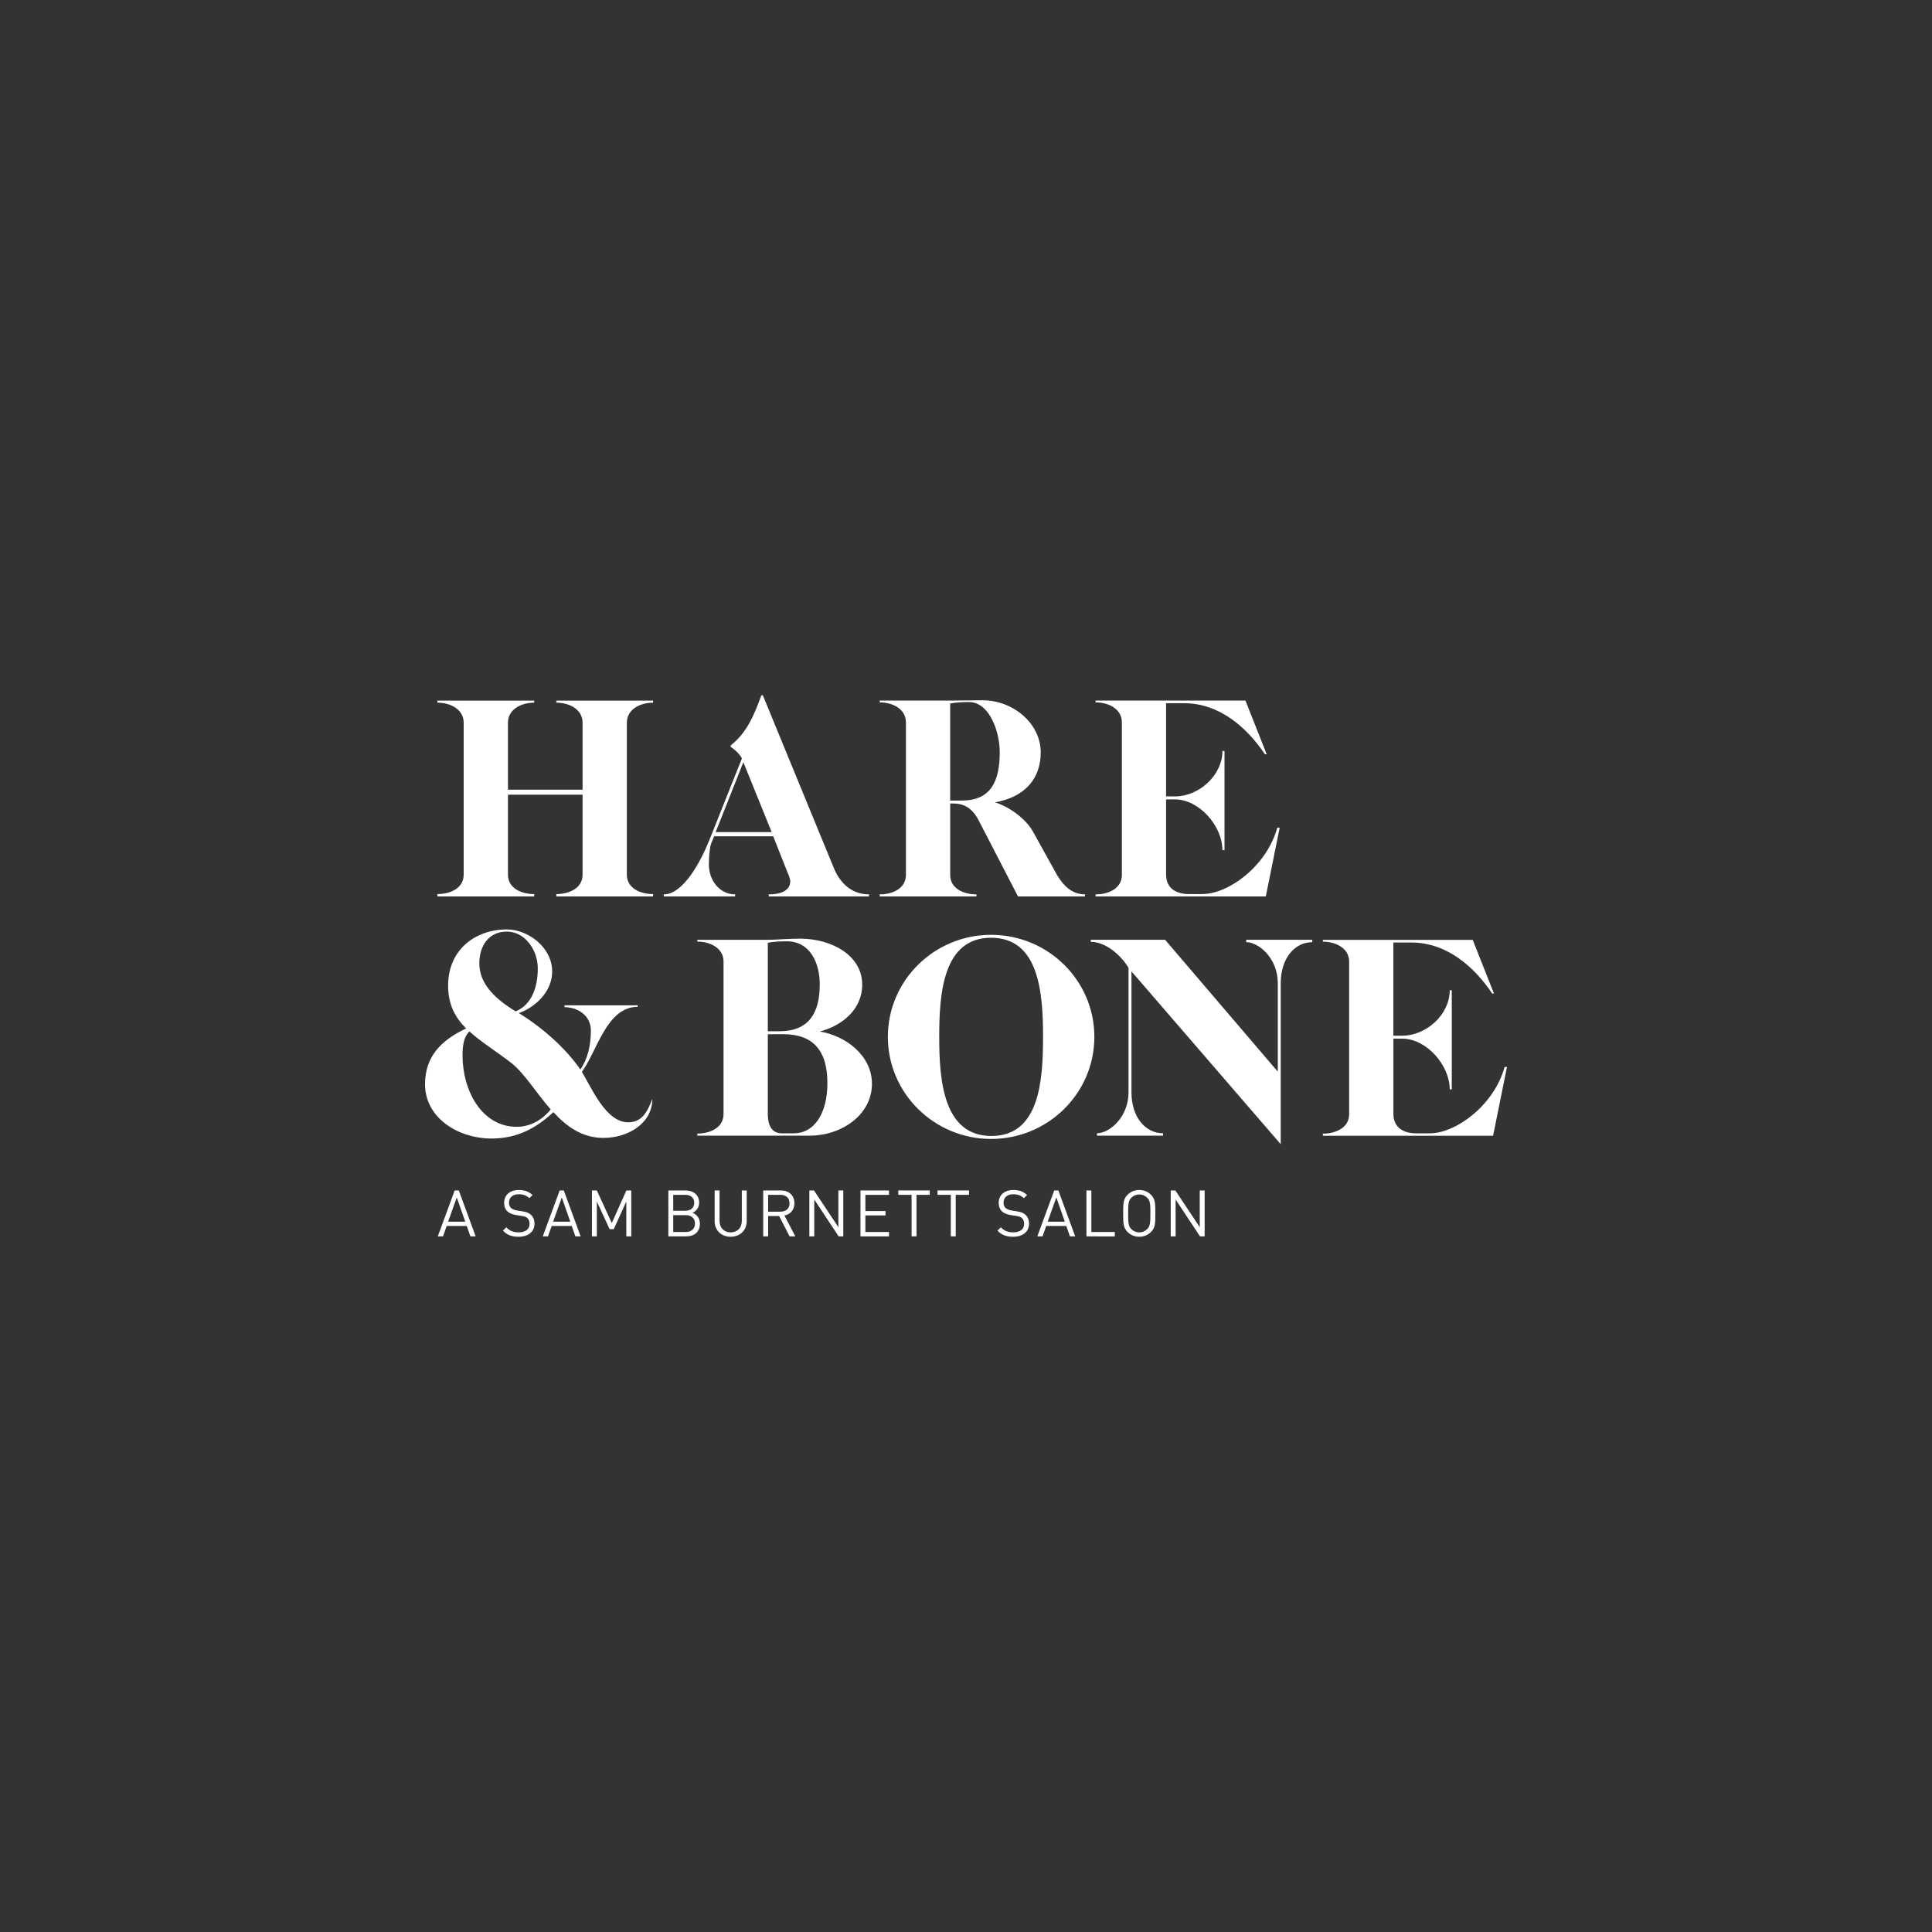 <?xml version="1.0" encoding="UTF-8"?>
<!-- Generator: Adobe Illustrator 24.1.0, SVG Export Plug-In . SVG Version: 6.00 Build 0)  -->
<svg xmlns="http://www.w3.org/2000/svg" xmlns:xlink="http://www.w3.org/1999/xlink" version="1.1" id="Layer_1" x="0px" y="0px" width="500px" height="500px" viewBox="0 0 500 500" style="enable-background:new 0 0 500 500;" xml:space="preserve">
<rect x="0" y="0" width="500" height="500" fill="#333333" stroke="none"/>
<style type="text/css">
	.st0{fill:#FFFFFF;}
</style>
<g>
	<g>
		<path class="st0" d="M143.98,232v-0.61c3.2,0,6.79-1.45,6.79-5.03v-20.69h-19.31v20.69c0,3.59,3.59,5.03,6.79,5.03V232h-25.04    v-0.61c3.21,0,6.79-1.45,6.79-5.03v-39.31c0-3.59-3.59-5.2-6.79-5.2v-0.53h25.04v0.53c-3.21,0-6.79,1.61-6.79,5.2v17.33h19.31    v-17.33c0-3.59-3.59-5.2-6.79-5.2v-0.53h25.04v0.53c-3.21,0-6.79,1.61-6.79,5.2v39.31c0,3.59,3.59,5.03,6.79,5.03V232H143.98z"></path>
		<path class="st0" d="M183.61,217.34l8.4-21.07c-0.84-1.45-1.91-2.29-2.91-2.98v-0.38c4.2-3.28,6.11-7.94,7.94-12.98h0.38    l18.32,44.58c1.45,3.59,4.28,6.95,9.16,6.95V232h-25.95v-0.53c3.05,0,5.57-0.92,5.57-3.44c0-0.46-0.46-1.76-0.76-2.37l-3.66-9.24    h-15.27l-0.76,1.83c-0.38,0.92-0.61,3.36-0.61,5.5c0,4.05,2.75,7.71,6.79,7.71V232h-18.47v-0.53    C176.81,231.46,181.31,223.06,183.61,217.34z M185.21,215.35h14.5l-7.33-18.09L185.21,215.35z"></path>
		<path class="st0" d="M263.46,232l-10.15-19.62c-1.14-2.21-2.9-4.35-6.33-4.43h-1.07v18.48c0,3.59,3.59,5.04,6.79,5.04V232h-25.04    v-0.53c3.2,0,6.79-1.45,6.79-5.04v-39.47c0-3.59-3.59-5.19-6.79-5.19v-0.46h18.4c2.06,0,5.04-0.08,8.24-0.08    c7.86,0,15.04,5.95,15.04,13.51c0,6.64-3.97,11.53-11.83,12.9c3.51,1.07,7.86,4.12,9.77,7.48l6.26,11.3    c1.83,3.05,4.05,5.04,7.25,5.04V232H263.46z M245.9,207.19h3.13c7.41-0.08,9.7-4.97,9.7-12.52c0-5.49-2.75-12.98-7.94-12.98    c-1.91,0-3.28,0.08-4.89,0.38V207.19z"></path>
		<path class="st0" d="M316.36,194.36h0.54v25.65h-0.54c0-6.26-6.03-13.13-12.29-13.13h-2.29v19.47c0,3.59,2.67,5.03,5.88,5.03h3.51    c6.8,0,16.65-7.25,19.39-17.17h0.62L327.59,232h-44.05v-0.53c3.21,0,6.8-1.45,6.8-5.04v-39.47c0-3.59-3.59-5.19-6.8-5.19v-0.46    h38.78l5.5,13.89h-0.46c-4.51-6.72-11.6-13.21-20.92-13.21h-4.66v24.12h2.29C310.33,206.12,316.36,200.62,316.36,194.36z"></path>
		<path class="st0" d="M156.18,294.49c-5.51,0-9.55-2.94-12.96-6.67c-4.35,4.04-9.24,6.83-15.99,6.83c-8.7,0-17.23-5.36-17.23-14.05    c0-7.07,4.04-11.34,10.63-14.44c-2.87-2.87-4.66-6.21-4.66-11.1c0-9.24,6.99-14.52,15.21-14.52c5.51,0,11.72,4.66,11.72,10.87    c0,5.36-4.5,9.31-8.62,10.79c5.75,3.5,12.03,8.92,15.92,14.59c1.79-2.56,2.72-6.05,2.72-10.09c0-3.57-2.95-5.98-6.83-6.05v-0.47    h18.94v0.39c-8,0-10.4,11.25-14.44,16.84c2.33,3.73,6.13,13.04,11.95,13.04c3.41,0,4.89-2.33,6.28-6.05    C168.83,290.77,162.47,294.49,156.18,294.49z M119.7,273.15c0,9.08,4.97,18.47,14.05,18.47c3.41,0,6.52-1.71,8.77-4.5    c-3.81-4.35-6.91-9.55-10.4-12.19c-3.96-3.03-7.76-5.36-10.63-8C120.01,268.34,119.7,270.67,119.7,273.15z M139.18,250.64    c0-4.89-3.41-9.55-7.99-9.55c-4.74,0-7.14,3.73-7.14,8.23c0,5.04,3.65,8.93,9.39,12.42C137.55,260.11,139.18,255.53,139.18,250.64    z"></path>
		<path class="st0" d="M198.86,243.22c2.06,0,5.04-0.3,8.25-0.3c7.79,0,16.03,4.12,16.03,11.91c0,6.41-5.19,10.61-10.99,12.13    c6.41,0.99,13.51,6.03,13.51,13.51c0,8.17-8.02,13.44-16.11,13.44h-29.09v-0.54c3.21,0,6.79-1.46,6.79-5.04v-39.46    c0-3.59-3.58-5.19-6.79-5.19v-0.46H198.86z M198.71,266.89h3.13c7.4-0.08,10.31-4.58,10.31-12.13c0-5.5-2.44-11.15-8.55-11.15    c-1.91,0-3.28,0.08-4.89,0.38V266.89z M198.71,288.42c0.07,3.59,1.53,4.81,3.51,4.88h3.28c4.96,0,8.63-4.73,8.63-13.05    c0-8.55-3.89-12.6-11.38-12.6h-4.04V288.42z"></path>
		<path class="st0" d="M283.22,268.34c0,14.66-12.06,26.42-26.72,26.42c-14.66,0-26.72-11.76-26.72-26.42    c0-14.66,12.06-26.41,26.72-26.41C271.16,241.93,283.22,253.68,283.22,268.34z M269.94,268.34c0-11.3-1-25.65-13.43-25.65    c-12.45,0-13.44,14.35-13.44,25.65c0,11.3,1.07,25.65,13.51,25.65C269.02,293.99,269.94,279.64,269.94,268.34z"></path>
		<path class="st0" d="M292.82,251.39v31.29c0,6.49,3.66,10.61,8.17,10.61v0.61h-17.1v-0.61c3.21,0,8.17-4.12,8.17-10.61v-32.21    c-1.98-3.28-5.88-6.72-9.77-6.72v-0.53h19.24l29.16,34.12v-22.9c0-6.49-4.96-10.61-8.17-10.61v-0.61h17.1v0.61    c-4.5,0-8.17,4.12-8.17,10.61v41.68L292.82,251.39z"></path>
		<path class="st0" d="M375.19,256.28h0.53v25.65h-0.53c0-6.26-6.03-13.13-12.29-13.13h-2.29v19.47c0,3.59,2.67,5.04,5.88,5.04H370    c6.79,0,16.64-7.25,19.39-17.17H390l-3.59,17.79h-44.05v-0.54c3.21,0,6.8-1.46,6.8-5.04v-39.46c0-3.59-3.59-5.19-6.8-5.19v-0.46    h38.78l5.5,13.89h-0.46c-4.5-6.72-11.61-13.21-20.92-13.21h-4.66v24.12h2.29C369.16,268.03,375.19,262.54,375.19,256.28z"></path>
	</g>
	<g>
		<path class="st0" d="M121.74,319.97l-0.95-2.69h-5.19l-0.95,2.69h-1.35l4.37-11.88h1.07l4.36,11.88H121.74z M118.21,309.9    l-2.24,6.27h4.44L118.21,309.9z"></path>
		<path class="st0" d="M134.22,320.07c-1.79,0-2.95-0.45-4.07-1.57l0.87-0.87c0.98,0.99,1.9,1.3,3.24,1.3c1.74,0,2.8-0.82,2.8-2.2    c0-0.62-0.18-1.15-0.57-1.49c-0.38-0.33-0.68-0.43-1.55-0.57l-1.38-0.22c-0.93-0.15-1.67-0.45-2.19-0.9    c-0.6-0.53-0.9-1.27-0.9-2.22c0-2.02,1.45-3.36,3.81-3.36c1.52,0,2.52,0.39,3.54,1.3l-0.82,0.82c-0.73-0.67-1.52-1.02-2.77-1.02    c-1.59,0-2.5,0.89-2.5,2.2c0,0.58,0.17,1.05,0.53,1.37c0.37,0.32,0.98,0.55,1.6,0.65l1.3,0.2c1.12,0.17,1.67,0.4,2.17,0.83    c0.65,0.55,1,1.37,1,2.35C138.33,318.78,136.69,320.07,134.22,320.07z"></path>
		<path class="st0" d="M148.91,319.97l-0.95-2.69h-5.19l-0.95,2.69h-1.35l4.37-11.88h1.07l4.36,11.88H148.91z M145.39,309.9    l-2.24,6.27h4.44L145.39,309.9z"></path>
		<path class="st0" d="M162.09,319.97v-9.03l-3.25,7.16h-1.08l-3.3-7.16v9.03h-1.27v-11.88h1.27l3.87,8.43l3.77-8.43h1.27v11.88    H162.09z"></path>
		<path class="st0" d="M177.59,319.97h-4.62v-11.88h4.47c2.07,0,3.5,1.19,3.5,3.17c0,1.25-0.75,2.24-1.75,2.6    c1.14,0.42,1.94,1.4,1.94,2.82C181.12,318.83,179.69,319.97,177.59,319.97z M177.33,309.22h-3.1v4.12h3.1    c1.32,0,2.34-0.65,2.34-2.07C179.67,309.85,178.65,309.22,177.33,309.22z M177.47,314.48h-3.24v4.36h3.24    c1.47,0,2.39-0.85,2.39-2.19S178.94,314.48,177.47,314.48z"></path>
		<path class="st0" d="M189.09,320.07c-2.4,0-4.14-1.65-4.14-4.02v-7.96h1.27v7.86c0,1.8,1.14,2.99,2.87,2.99    c1.74,0,2.89-1.18,2.89-2.99v-7.86h1.27v7.96C193.24,318.42,191.49,320.07,189.09,320.07z"></path>
		<path class="st0" d="M204.34,319.97l-2.7-5.27h-2.85v5.27h-1.27v-11.88h4.56c2.07,0,3.52,1.25,3.52,3.3    c0,1.74-1.05,2.87-2.59,3.19l2.82,5.39H204.34z M201.96,309.22h-3.17v4.36h3.17c1.39,0,2.37-0.72,2.37-2.17    C204.33,309.96,203.34,309.22,201.96,309.22z"></path>
		<path class="st0" d="M217.04,319.97l-6.31-9.53v9.53h-1.27v-11.88h1.2l6.31,9.5v-9.5h1.27v11.88H217.04z"></path>
		<path class="st0" d="M222.69,319.97v-11.88h7.38v1.14h-6.11v4.19h5.21v1.13h-5.21v4.29h6.11v1.14H222.69z"></path>
		<path class="st0" d="M237.19,309.22v10.75h-1.27v-10.75h-3.44v-1.14h8.14v1.14H237.19z"></path>
		<path class="st0" d="M247.34,309.22v10.75h-1.27v-10.75h-3.44v-1.14h8.15v1.14H247.34z"></path>
		<path class="st0" d="M262.21,320.07c-1.79,0-2.95-0.45-4.07-1.57l0.87-0.87c0.99,0.99,1.9,1.3,3.24,1.3c1.74,0,2.8-0.82,2.8-2.2    c0-0.62-0.18-1.15-0.57-1.49c-0.38-0.33-0.68-0.43-1.55-0.57l-1.38-0.22c-0.93-0.15-1.67-0.45-2.19-0.9    c-0.6-0.53-0.9-1.27-0.9-2.22c0-2.02,1.45-3.36,3.81-3.36c1.52,0,2.52,0.39,3.54,1.3l-0.82,0.82c-0.74-0.67-1.52-1.02-2.77-1.02    c-1.59,0-2.5,0.89-2.5,2.2c0,0.58,0.17,1.05,0.53,1.37c0.37,0.32,0.99,0.55,1.6,0.65l1.3,0.2c1.12,0.17,1.67,0.4,2.17,0.83    c0.65,0.55,1,1.37,1,2.35C266.32,318.78,264.68,320.07,262.21,320.07z"></path>
		<path class="st0" d="M276.9,319.97l-0.95-2.69h-5.19l-0.95,2.69h-1.35l4.37-11.88h1.07l4.36,11.88H276.9z M273.38,309.9    l-2.24,6.27h4.44L273.38,309.9z"></path>
		<path class="st0" d="M281.17,319.97v-11.88h1.27v10.75h6.07v1.14H281.17z"></path>
		<path class="st0" d="M297.88,318.83c-0.8,0.8-1.85,1.24-3.04,1.24c-1.19,0-2.24-0.43-3.04-1.24c-1.12-1.12-1.12-2.29-1.12-4.81    c0-2.52,0-3.69,1.12-4.81c0.8-0.8,1.85-1.24,3.04-1.24c1.18,0,2.23,0.43,3.04,1.24c1.12,1.12,1.12,2.29,1.12,4.81    C299,316.55,299,317.71,297.88,318.83z M296.89,309.97c-0.52-0.53-1.27-0.85-2.05-0.85c-0.78,0-1.54,0.32-2.05,0.85    c-0.75,0.77-0.83,1.57-0.83,4.06c0,2.49,0.08,3.29,0.83,4.06c0.52,0.53,1.27,0.85,2.05,0.85c0.78,0,1.53-0.32,2.05-0.85    c0.75-0.77,0.83-1.57,0.83-4.06C297.73,311.54,297.65,310.74,296.89,309.97z"></path>
		<path class="st0" d="M310.56,319.97l-6.31-9.53v9.53h-1.27v-11.88h1.2l6.31,9.5v-9.5h1.27v11.88H310.56z"></path>
	</g>
</g>
</svg>
